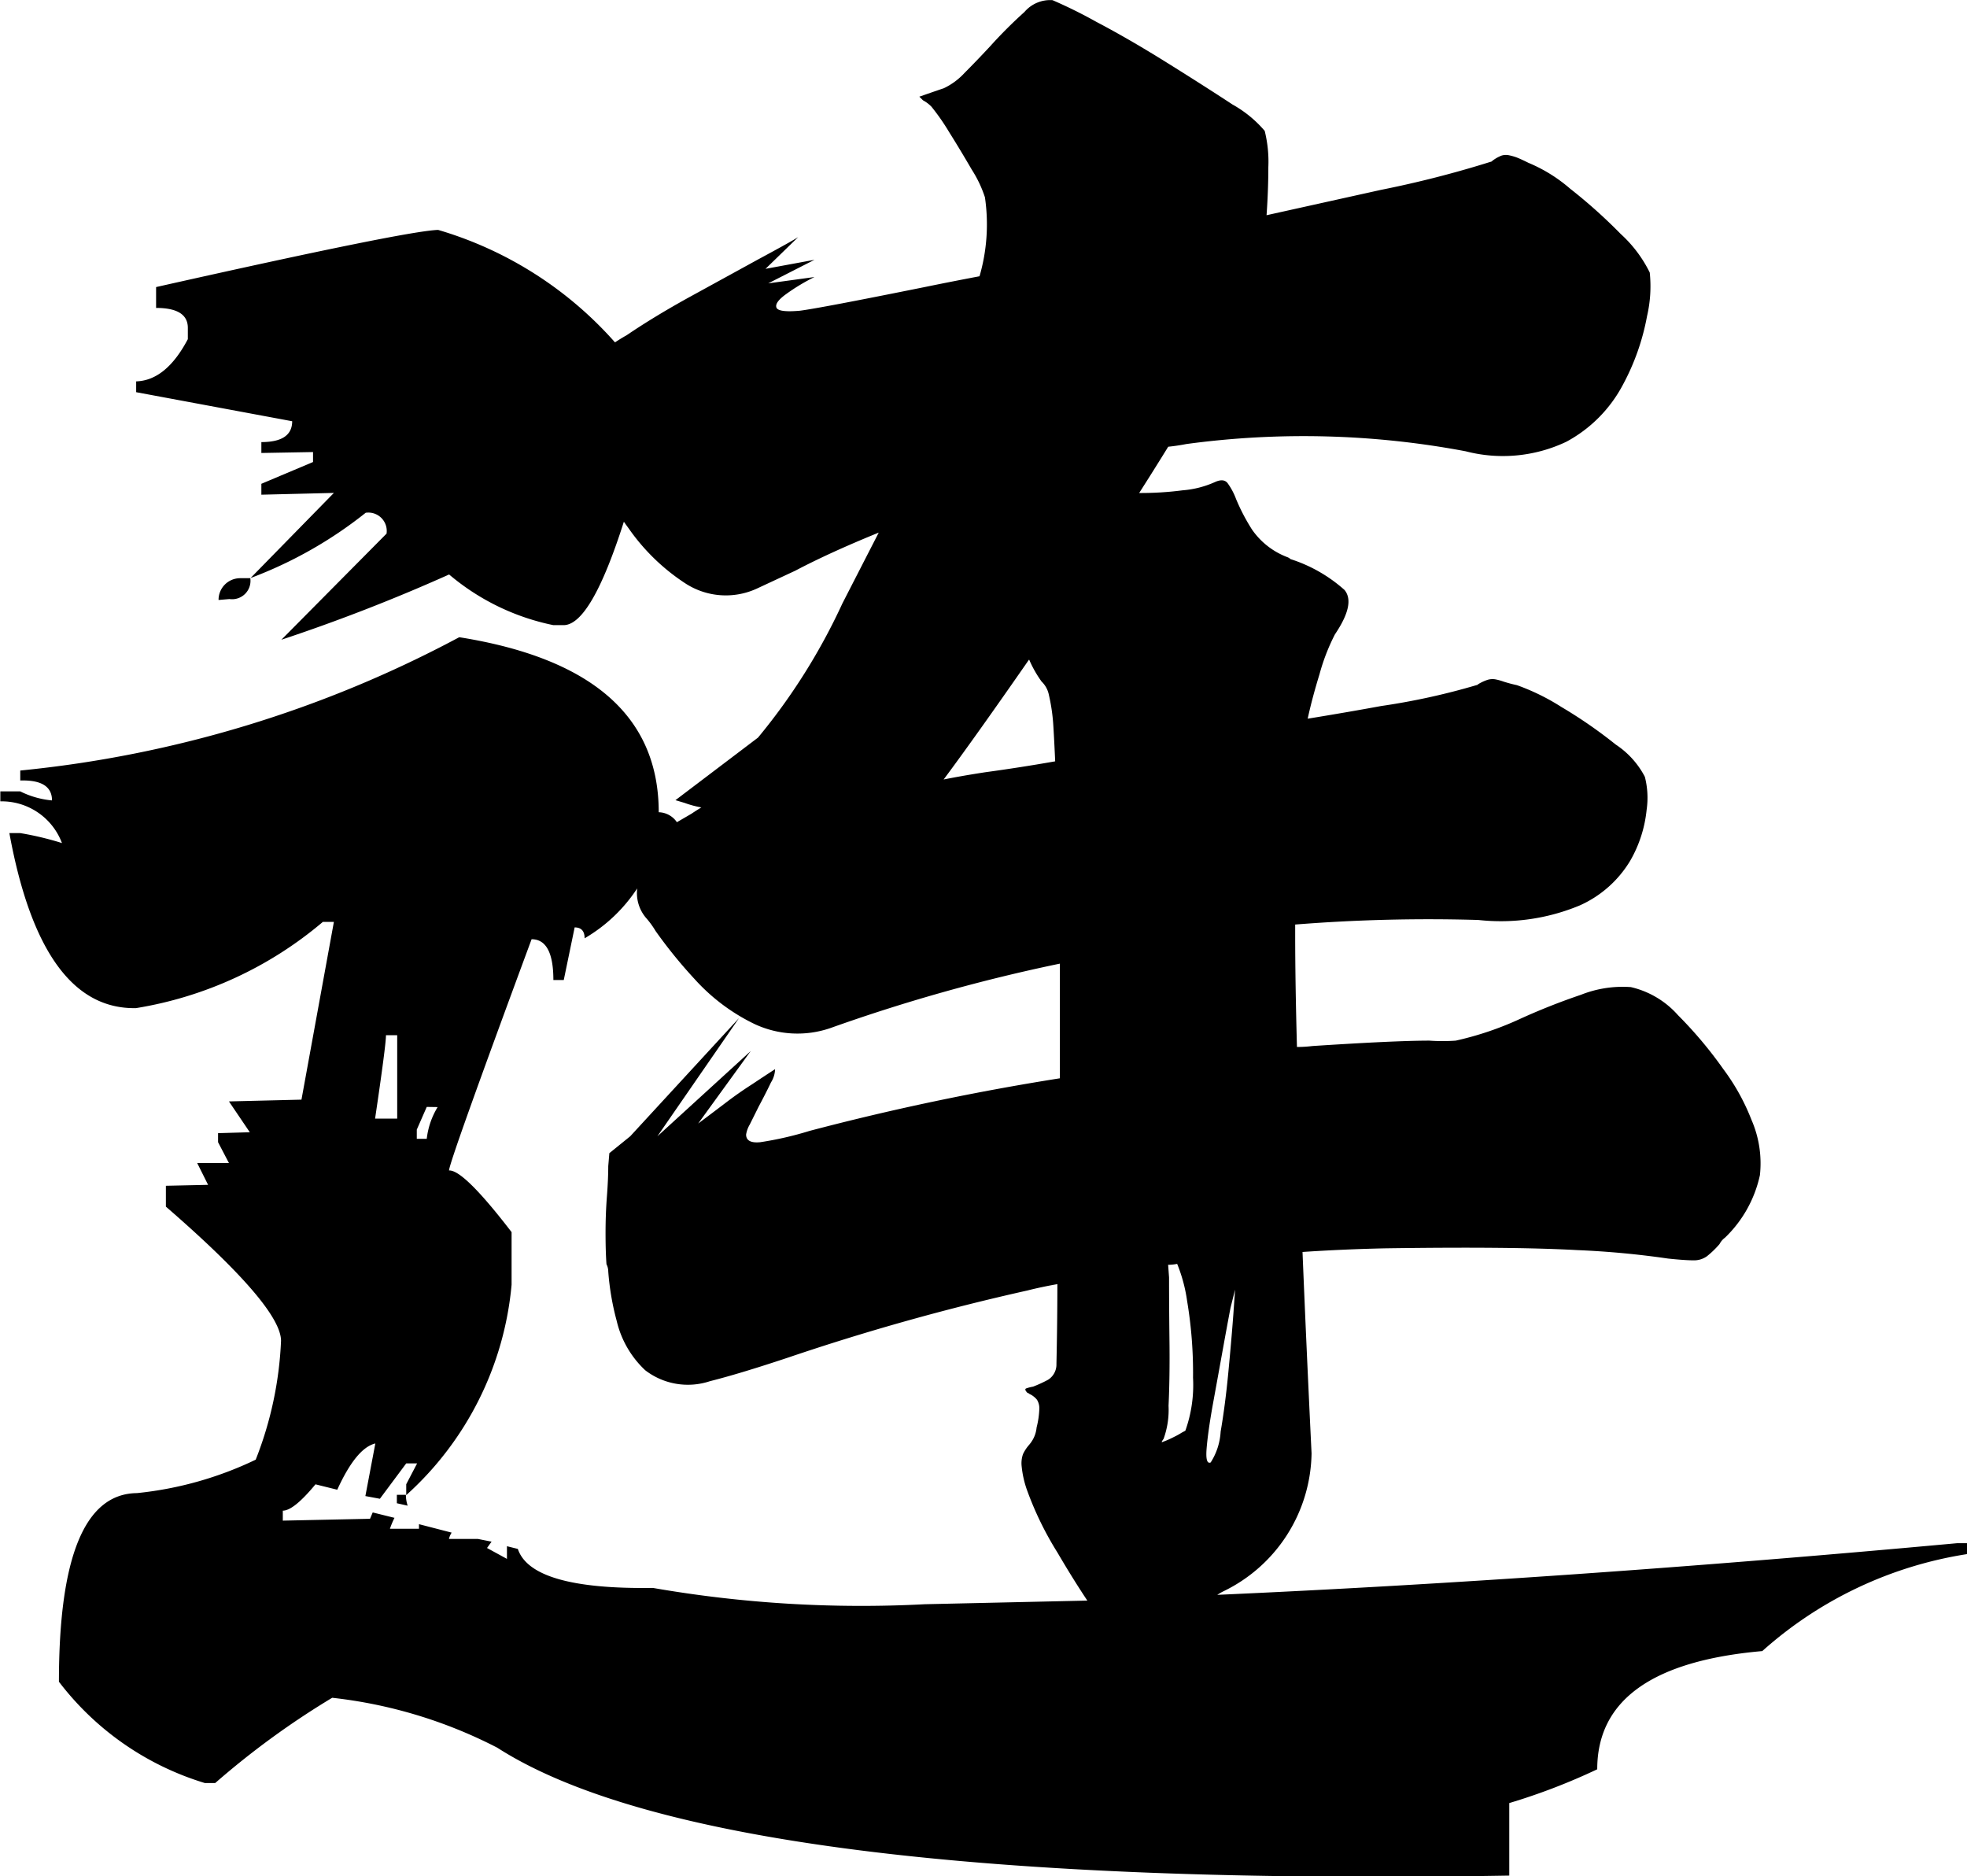 <svg id="lian" xmlns="http://www.w3.org/2000/svg" width="23.3" height="22.223" viewBox="0 0 23.3 22.223">
  <path id="Path_48" data-name="Path 48" d="M18.686,22.733a.754.754,0,0,0,.118-.365q.054-.312.091-.7t.059-.682l.021-.3-.054.215q-.043.226-.1.542t-.113.623q-.054.306-.07.5T18.686,22.733Zm-.3-.376a1.612,1.612,0,0,0,.091-.628,5.143,5.143,0,0,0-.07-.908,1.842,1.842,0,0,0-.118-.44.546.546,0,0,1-.107.011l.011.15q0,.333.005.757t-.011.763a1.011,1.011,0,0,1-.059.392q-.032.043-.016.038l.054-.021q.038-.016.091-.043a.822.822,0,0,0,.086-.048ZM19.6,12.013a.125.125,0,0,1,.032.021,1.769,1.769,0,0,1,.639.365q.134.161-.113.526a2.41,2.41,0,0,0-.183.473q-.086.279-.14.526.462-.075.87-.15a8.08,8.08,0,0,0,1.128-.247.031.031,0,0,0,.021-.011.514.514,0,0,1,.118-.054.209.209,0,0,1,.081-.005.625.625,0,0,1,.1.027,1.661,1.661,0,0,0,.161.043,2.6,2.6,0,0,1,.526.258,5.553,5.553,0,0,1,.645.446,1.025,1.025,0,0,1,.344.381,1,1,0,0,1,.021.392,1.509,1.509,0,0,1-.193.6,1.327,1.327,0,0,1-.6.532,2.432,2.432,0,0,1-1.2.172,19.957,19.957,0,0,0-2.17.054v.118q0,.559.021,1.332a1.474,1.474,0,0,0,.183-.011q.978-.064,1.386-.064a2.18,2.18,0,0,0,.312,0,3.758,3.758,0,0,0,.763-.258,7.7,7.7,0,0,1,.72-.285,1.34,1.34,0,0,1,.591-.091,1.064,1.064,0,0,1,.559.333,4.923,4.923,0,0,1,.537.639,2.538,2.538,0,0,1,.333.6,1.288,1.288,0,0,1,.1.655,1.451,1.451,0,0,1-.414.741.213.213,0,0,0-.064.075,1.085,1.085,0,0,1-.15.145.261.261,0,0,1-.161.048q-.1,0-.3-.021a10.449,10.449,0,0,0-1.074-.1q-.773-.043-2.277-.021-.5.011-.978.043.043,1.063.107,2.385a1.846,1.846,0,0,1-1.042,1.633.7.7,0,0,0-.075.043q4.1-.183,8.766-.612h.118v.129a4.726,4.726,0,0,0-2.428,1.149q-1.955.172-1.955,1.4a7.365,7.365,0,0,1-1.042.4v.859q-9.378.161-11.988-1.515a5.6,5.6,0,0,0-1.955-.591,9.747,9.747,0,0,0-1.386,1.01H6.772a3.42,3.42,0,0,1-1.729-1.2q0-2.224.924-2.234A4.23,4.23,0,0,0,7.374,22.7a4.325,4.325,0,0,0,.3-1.407q0-.408-1.364-1.59v-.247l.5-.011-.129-.258h.376l-.129-.247v-.107l.376-.011-.247-.365.859-.021L8.3,16.331H8.169a4.548,4.548,0,0,1-2.213,1.021q-1.117.021-1.5-2.073h.129a3.7,3.7,0,0,1,.494.118.763.763,0,0,0-.73-.494v-.118h.236a1.053,1.053,0,0,0,.376.107q0-.247-.376-.236v-.118a13.908,13.908,0,0,0,5.2-1.579q2.363.376,2.363,2.073a.267.267,0,0,1,.215.118l.172-.1q.064-.043.118-.075a1.2,1.2,0,0,1-.2-.054l-.107-.032.978-.741a7.238,7.238,0,0,0,1-1.59l.43-.838q-.58.236-.988.451l-.462.215a.879.879,0,0,1-.849-.07,2.443,2.443,0,0,1-.666-.65q-.032-.043-.054-.075-.387,1.214-.709,1.225H10.9a2.765,2.765,0,0,1-1.235-.6,21.211,21.211,0,0,1-1.987.773l1.246-1.257a.218.218,0,0,0-.247-.247,5,5,0,0,1-1.364.773L8.3,11.25l-.859.021v-.129l.612-.258v-.118l-.612.011v-.129q.365,0,.365-.247l-1.848-.344V9.929q.354-.011.612-.5V9.295q0-.236-.376-.236V8.812q2.965-.666,3.341-.677a4.483,4.483,0,0,1,2.095,1.332q.064-.043.14-.086.333-.226.763-.462l.784-.43q.419-.226.483-.269l-.387.376.58-.107-.548.279.548-.075a2.336,2.336,0,0,0-.333.2q-.14.1-.118.161t.279.038q.247-.032,1.472-.279.312-.064.655-.129a2.206,2.206,0,0,0,.064-.935,1.413,1.413,0,0,0-.156-.328q-.134-.231-.269-.446a2.574,2.574,0,0,0-.209-.3.4.4,0,0,0-.1-.075l-.043-.043q.215-.075.29-.1a.8.8,0,0,0,.247-.183q.14-.14.3-.312a5.473,5.473,0,0,1,.408-.408.4.4,0,0,1,.333-.14,5.764,5.764,0,0,1,.521.258q.381.2.827.478t.784.5a1.392,1.392,0,0,1,.381.312,1.508,1.508,0,0,1,.043.43q0,.269-.021.569l1.354-.3A12.488,12.488,0,0,0,22,7.329a.031.031,0,0,0,.021-.011.435.435,0,0,1,.113-.064.179.179,0,0,1,.075-.005.625.625,0,0,1,.1.027q.054.021.14.064a1.82,1.82,0,0,1,.494.306,6.182,6.182,0,0,1,.6.537,1.529,1.529,0,0,1,.344.457,1.563,1.563,0,0,1-.032.516,2.756,2.756,0,0,1-.285.811,1.629,1.629,0,0,1-.671.677,1.752,1.752,0,0,1-1.192.113,10.354,10.354,0,0,0-3.309-.086q-.107.021-.215.032-.172.279-.344.548a3.828,3.828,0,0,0,.516-.032,1.147,1.147,0,0,0,.387-.1q.1-.043.145.016a.786.786,0,0,1,.1.188,2.349,2.349,0,0,0,.188.36A.894.894,0,0,0,19.6,12.013ZM11.563,19.07l.247-.2,1.289-1.4-.967,1.4,1.106-1.01-.623.859.1-.075q.1-.075.242-.183t.3-.209q.15-.1.269-.177a.305.305,0,0,1-.048.156q-.059.124-.145.285l-.107.215a.338.338,0,0,0-.043.118q0,.107.167.091a3.988,3.988,0,0,0,.585-.134,30.052,30.052,0,0,1,2.965-.623V16.825a20.462,20.462,0,0,0-2.718.763,1.2,1.2,0,0,1-.9-.048,2.306,2.306,0,0,1-.709-.532,5.59,5.59,0,0,1-.462-.569,1.04,1.04,0,0,0-.118-.161.455.455,0,0,1-.1-.344,1.871,1.871,0,0,1-.623.591q0-.129-.118-.129l-.129.623H10.9q0-.483-.258-.483-.978,2.643-.978,2.739.172-.011.741.73v.623A3.814,3.814,0,0,1,9.157,23.12v-.129l.129-.247H9.157l-.312.419-.172-.032.118-.623q-.226.054-.451.548l-.258-.064q-.258.312-.387.312v.118L8.728,23.4l.032-.075.258.064a.984.984,0,0,0-.054.129h.344v-.054l.387.1a.239.239,0,0,0-.032.075h.344l.161.032-.054.075.236.129v-.15l.129.032q.161.483,1.6.462a14.405,14.405,0,0,0,3.223.193l1.923-.043q-.172-.258-.354-.569a3.88,3.88,0,0,1-.365-.752,1.193,1.193,0,0,1-.059-.269.329.329,0,0,1,.016-.145.476.476,0,0,1,.064-.1.416.416,0,0,0,.054-.075.357.357,0,0,0,.043-.14,1.034,1.034,0,0,0,.032-.215.194.194,0,0,0-.027-.113.244.244,0,0,0-.091-.07.031.031,0,0,0-.021-.011q-.043-.043-.016-.054a.491.491,0,0,1,.081-.021,1.523,1.523,0,0,0,.177-.081.213.213,0,0,0,.1-.188q.011-.494.011-.945-.183.032-.354.075a27.452,27.452,0,0,0-2.836.795q-.58.193-.924.279a.829.829,0,0,1-.768-.129,1.165,1.165,0,0,1-.338-.585,3.127,3.127,0,0,1-.1-.585.191.191,0,0,0-.021-.086q-.011-.15-.011-.371t.016-.43q.016-.209.016-.36ZM9.4,18.522l-.118.269V18.9H9.4a.921.921,0,0,1,.129-.376Zm-.483-.849q0,.118-.129.988H9.05v-.988Zm.129,5.543v-.1h.107a.406.406,0,0,0,.021.129Zm7.487-9.99q-.634.913-1.01,1.418.215-.043.494-.086.4-.054.827-.129-.011-.247-.021-.408a2.206,2.206,0,0,0-.054-.381.3.3,0,0,0-.086-.156A1.364,1.364,0,0,1,16.537,13.227ZM7.31,12.26a.218.218,0,0,1-.247.247l-.129.011a.256.256,0,0,1,.258-.258Z" transform="translate(-4.345 -5.412)"/>
</svg>
